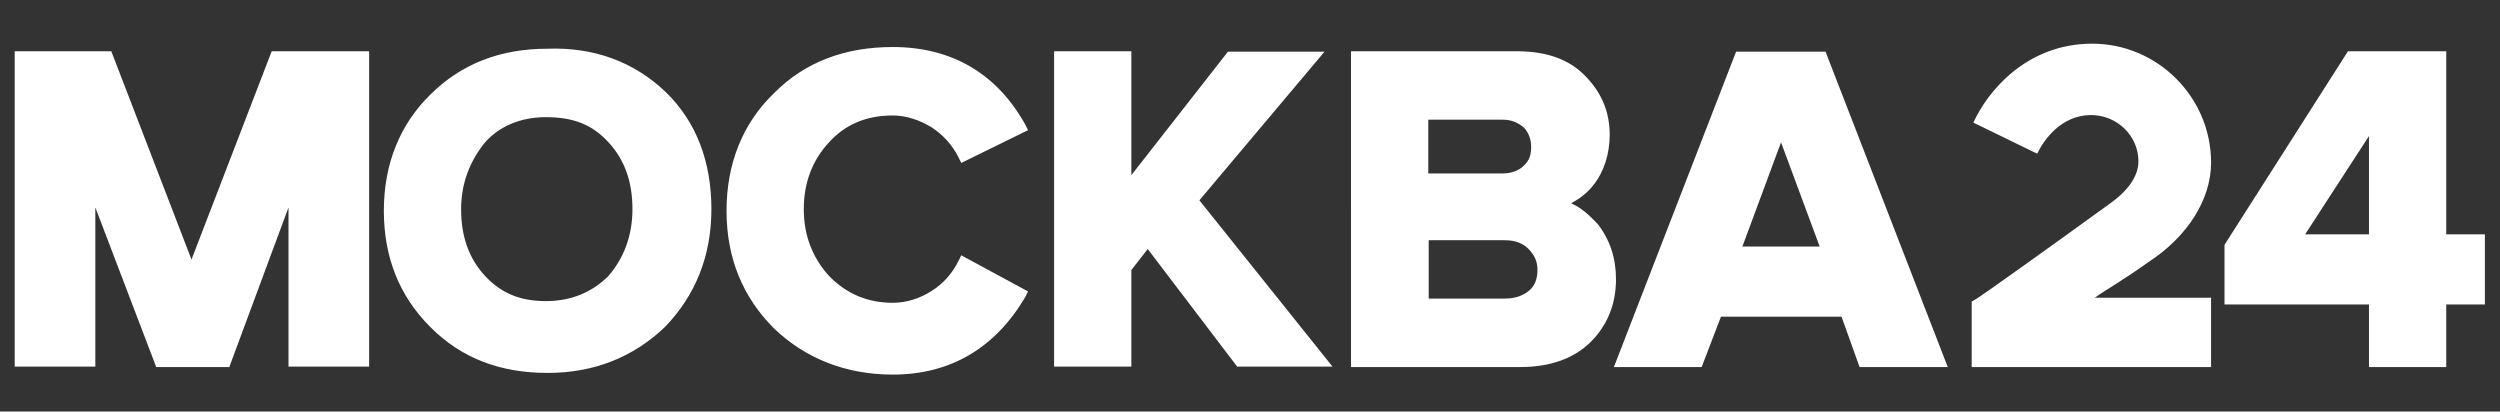 <?xml version="1.0" encoding="UTF-8"?> <!-- Generator: Adobe Illustrator 26.0.0, SVG Export Plug-In . SVG Version: 6.00 Build 0) --> <svg xmlns="http://www.w3.org/2000/svg" xmlns:xlink="http://www.w3.org/1999/xlink" id="Слой_1" x="0px" y="0px" viewBox="0 0 595.3 98" style="enable-background:new 0 0 595.3 98;" xml:space="preserve"><rect x="0" y="0" width="595.3" height="98" fill="#333333" stroke="none"/> <style type="text/css"> .st0{fill-rule:evenodd;clip-rule:evenodd;fill:#FFFFFF;} </style> <path class="st0" d="M87.9,12.2v75.1H68.7V49.4L54.6,87.4H37.2L22.7,49.4v37.9H3.5V12.2h23l19.1,49.6l19.1-49.6H87.9L87.9,12.2z M158.4,21.8c7.4,7.1,11,16.7,11,28s-3.9,20.6-11,28c-7.4,7.1-16.7,11-28,11c-11.3,0-20.6-3.5-28-11c-7.4-7.4-11-16.7-11-27.6 c0-11.3,3.9-20.6,11-27.6c7.4-7.4,16.7-11,28-11C141.4,11.2,150.9,14.7,158.4,21.8L158.4,21.8z M150.6,49.8c0-6.4-1.8-11.7-5.7-15.9 c-3.9-4.3-8.5-6-14.9-6c-6,0-11,2.1-14.5,6c-3.5,4.3-5.7,9.6-5.7,15.9c0,6.4,1.8,11.7,5.7,15.9s8.5,6,14.5,6c6,0,11-2.1,14.9-6 C148.5,61.5,150.6,56.2,150.6,49.8L150.6,49.8z M228.9,60.8l-0.7,1.4c-1.4,2.8-3.5,5.3-6.4,7.1c-2.8,1.8-6,2.8-9.2,2.8 c-6,0-11-2.1-15.2-6.4c-3.9-4.3-6-9.6-6-15.9c0-6.4,2.1-11.7,6-15.9c3.9-4.3,8.9-6.4,15.2-6.4c3.2,0,6.4,1.1,9.2,2.8 c2.8,1.8,5,4.3,6.4,7.1l0.7,1.4l15.9-7.8l-0.7-1.4c-6.7-12-17.4-18.4-31.5-18.4c-11.3,0-20.9,3.5-28.3,11 c-7.4,7.1-11.3,16.7-11.3,28c0,11.3,3.9,20.6,11.3,28c7.4,7.1,17,11,28.3,11c13.8,0,24.4-6.4,31.5-18.4l0.7-1.4L228.9,60.8 L228.9,60.8z M285.6,47.7l29.8-35.4h-23l-23,29.4V12.2h-18.4v75.1h18.4v-23l3.9-5l21.3,28h22.7L285.6,47.7L285.6,47.7z M384.8,66.5 c0,6-2.1,11-6,14.9c-3.9,3.9-9.6,6-16.7,6h-40.4V12.2h39.3c7.1,0,12.4,1.8,16.3,5.7c3.9,3.9,6,8.5,6,14.2c0,4.6-1.4,8.9-3.9,12 c-1.4,1.8-3.2,3.2-5.3,4.3c2.5,1.1,4.3,2.8,6.4,5C383.4,57.2,384.8,61.5,384.8,66.5L384.8,66.5z M364.6,34.9c0-1.8-0.7-3.5-1.8-4.6 c-1.4-1.1-2.8-1.8-5-1.8h-17.7v12.8h17.7c2.1,0,3.9-0.7,5-1.8C364.3,38.1,364.6,36.7,364.6,34.9L364.6,34.9z M340.2,71.1h18.1 c2.5,0,4.3-0.7,5.7-1.8c1.4-1.1,2.1-2.8,2.1-5c0-2.1-0.7-3.5-2.1-5c-1.4-1.4-3.2-2.1-5.7-2.1h-18.1V71.1L340.2,71.1z M463.8,87.4 l-29.1-75.1h-21.3l-29.1,75.1h20.9l4.6-12h28.7l4.3,12H463.8L463.8,87.4z M433.3,58.7h-18.4l9.2-24.8L433.3,58.7L433.3,58.7z M591.7,55.8v16.7h-9.2v14.9h-18.4V72.5h-34.4V58.3l29.4-46.1h23.4v43.6H591.7L591.7,55.8z M564.1,55.8V32.4l-15.2,23.4H564.1 L564.1,55.8z M526.5,71.1v16.3h-57V71.8l0.7-0.4c0.4,0,20.6-14.5,31.9-22.7c4.6-3.2,7.1-6.7,7.1-10.3c0-6-5-11-11.3-11 c-7.1,0-11.3,6-12.8,9.2l-15.2-7.4c3.2-7.1,12.4-18.8,28.3-18.8c15.6,0,28.3,12.8,28.3,28.3c0,8.9-5.7,17.7-14.9,23.7 c-6,4.3-10.3,6.7-12.8,8.5H526.5z"></path> </svg> 